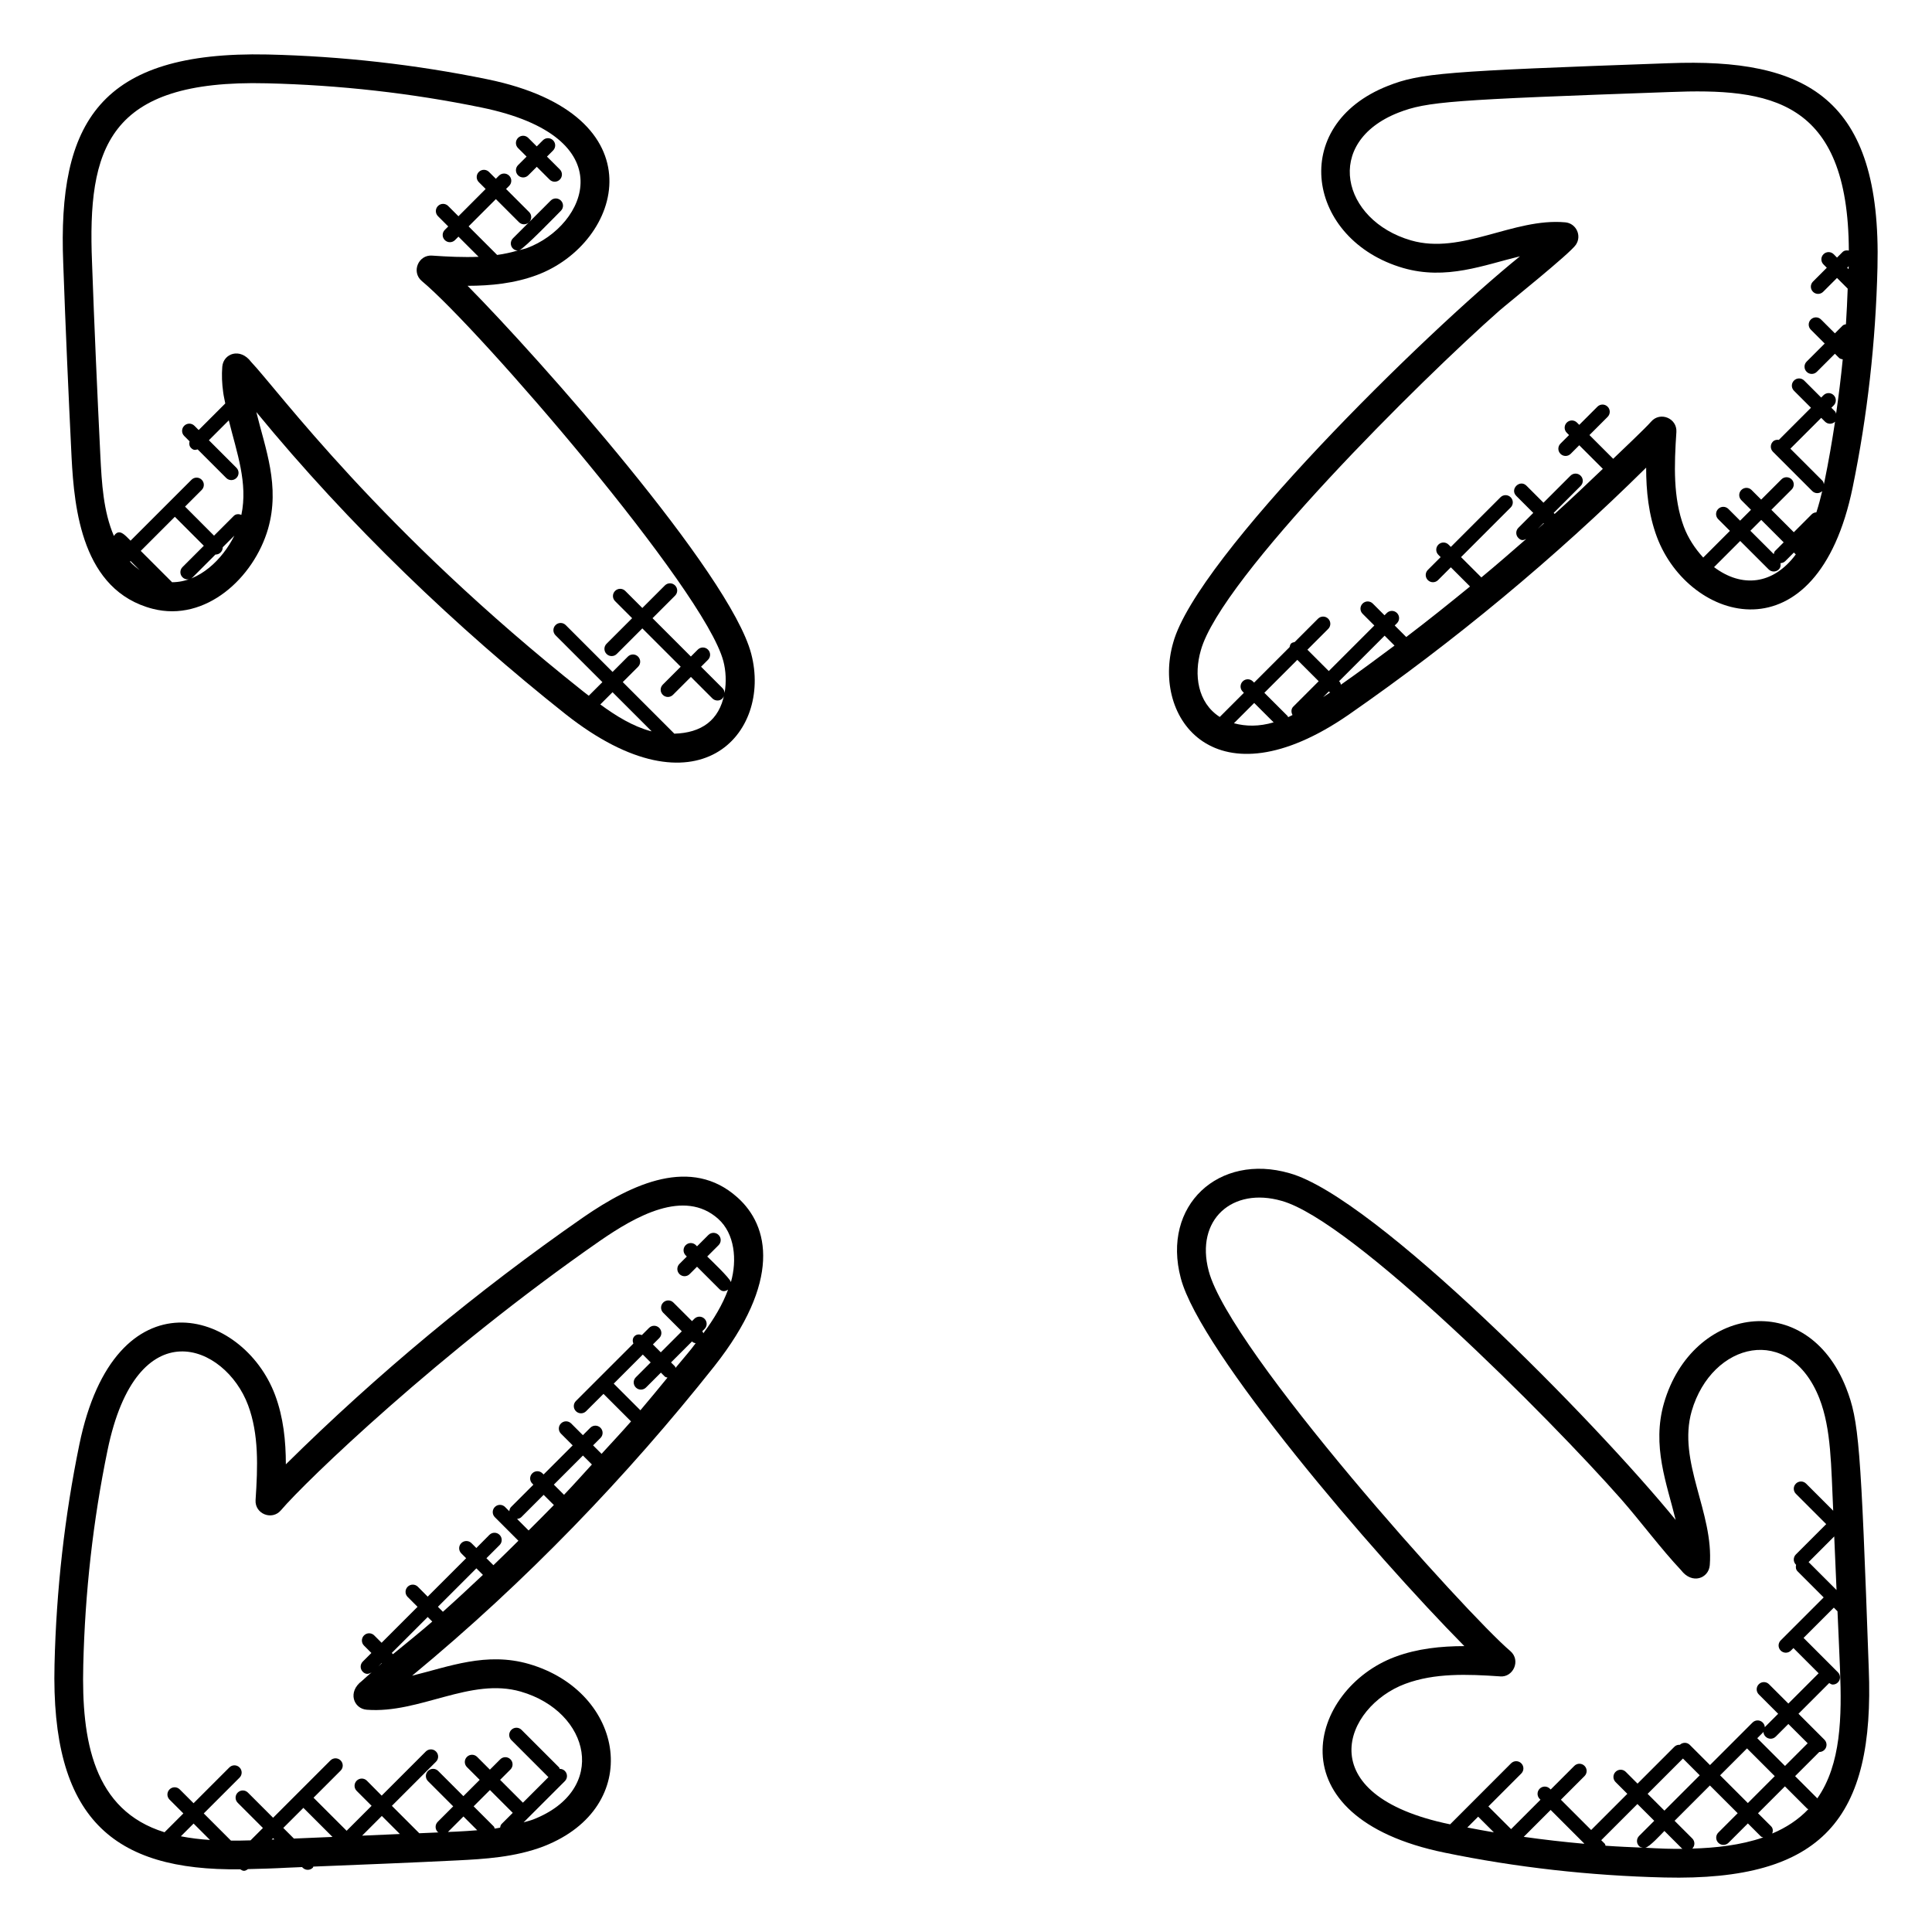 <?xml version="1.0" encoding="UTF-8"?>
<!-- Uploaded to: SVG Repo, www.svgrepo.com, Generator: SVG Repo Mixer Tools -->
<svg fill="#000000" width="800px" height="800px" version="1.1" viewBox="144 144 512 512" xmlns="http://www.w3.org/2000/svg">
 <g>
  <path d="m526.87 634.98c18.871 3.894 38.465 6.098 58.234 6.574 42.184 1.008 55.715-15.785 54.137-55.328-2.113-59.562-2.617-65.73-5.984-74.387-10.41-26.473-40.801-21.777-48.289 4.008-3.258 11.359 0.742 21.273 3.098 30.945-21.168-25.961-79.73-85.609-102.34-91.883-18.672-5.398-33.938 8.473-28.801 27.832 5.07 19.398 50.824 72.898 75.145 97.496-6.199 0.008-12.434 0.641-18.367 2.848-22.66 8.488-32.902 42.445 13.172 51.895zm8.855-9.543 4.16 4.152c-2.359-0.398-4.695-0.832-7.031-1.281zm54.273-15.41 4.449 4.449-9.359 9.359-4.449-4.449zm16.977-2.68 7.352 7.352-7.129 7.129-7.352-7.352zm6.375 20.633-3.457-3.449 7.129-7.129 5.914 5.914c0.082 0.082 0.207 0.062 0.305 0.121-2.695 2.84-5.961 4.938-9.574 6.465 0.23-0.664 0.219-1.395-0.316-1.922zm-8.848-3.457-5.129 5.129c-0.75 0.75-0.75 1.953 0 2.703s1.953 0.75 2.703 0l5.129-5.129 3.449 3.449c0.168 0.168 0.414 0.16 0.617 0.258-6.016 2.082-12.656 2.785-18.793 2.961 0.734-0.75 0.734-1.938-0.008-2.68l-4.688-4.684 9.359-9.359zm-22.113 2.008-4.008 4.008c-0.75 0.75-0.75 1.953 0 2.703 0.266 0.266 0.633 0.328 0.977 0.406-3.297-0.137-6.586-0.273-9.871-0.512-0.09-0.191-0.078-0.406-0.238-0.566l-0.902-0.902 9.586-9.586zm-18.621 5.953c0.016 0.047 0.039 0.09 0.062 0.137-5.375-0.48-10.719-1.09-16.023-1.84l7.129-7.129zm21.52 1.434c-1.762-0.039-3.512-0.168-5.266-0.246 1.121-0.191 4.215-3.594 5.062-4.449l4.68 4.68c0.039 0.039 0.098 0.023 0.137 0.055-1.59 0.023-3.141 0-4.613-0.039zm40.32-13.336-5.887-5.887 6.406-6.406s0.008 0.008 0.008 0.008c0.488 0 0.977-0.184 1.352-0.559 0.75-0.75 0.75-1.953 0-2.703l-6.871-6.871 8.137-8.137c0.305 0.191 0.609 0.398 0.953 0.398 0.488 0 0.977-0.184 1.352-0.559 0.75-0.75 0.75-1.953 0-2.703l-9.098-9.098 8.023-8.023 0.902 0.902c0.023 0.023 0.055 0.008 0.07 0.031 0.215 5.176 0.48 10.344 0.672 15.527 0.477 12.348 0.316 25.035-6.019 34.078zm5.094-55.203-7.406-7.41 6.793-6.801c0.223 4.738 0.414 9.477 0.613 14.211zm-89.191 22.883c3.512 0.336 5.602-4.258 2.734-6.719-11.367-9.609-74.402-79.625-79.93-100.74-3.609-13.594 6.266-22.312 19.336-18.559 18.809 5.231 70.891 57.418 89.984 79.074 5.098 5.809 10.617 13.242 15.855 18.785 2.938 3.887 7.336 2.176 7.617-1.305 1.105-13.969-8.641-27.418-4.793-40.848 5.336-18.328 25.984-23.344 33.848-3.344 3.16 8.121 3.09 17.816 3.656 29.754l-7.184-7.184c-0.75-0.75-1.953-0.75-2.703 0s-0.75 1.953 0 2.703l8.031 8.031-8.031 8.031c-0.75 0.75-0.75 1.953 0 2.703 0.016 0.016 0.039 0.008 0.055 0.023-0.145 0.625-0.098 1.273 0.391 1.754l6.914 6.914-11.383 11.383c-0.75 0.75-0.75 1.953 0 2.703s1.953 0.75 2.703 0l0.664-0.664 6.68 6.68-8.023 8.023-5.129-5.121c-0.75-0.75-1.953-0.75-2.703 0s-0.75 1.953 0 2.703l5.129 5.129-3.344 3.344c-0.75 0.75-0.75 1.953 0 2.703s1.953 0.75 2.703 0l3.344-3.344 5.121 5.113-6.008 6.008-7.352-7.352 1.449-1.449c0.75-0.75 0.75-1.953 0-2.703s-1.953-0.75-2.703 0l-11.273 11.273-5.352-5.352c-0.727-0.727-1.887-0.719-2.633-0.023-0.527-0.031-1.047 0.113-1.449 0.52l-9.77 9.77-3.121-3.121c-0.75-0.75-1.953-0.75-2.703 0s-0.75 1.953 0 2.703l3.121 3.121-9.586 9.586-8.023-8.023 6.266-6.266c0.75-0.75 0.75-1.953 0-2.703s-1.953-0.75-2.703 0l-6.266 6.266-0.215-0.215c-0.75-0.75-1.953-0.75-2.703 0s-0.75 1.953 0 2.703l0.215 0.215-7.793 7.793-6.016-6.008 8.719-8.727c0.75-0.75 0.75-1.953 0-2.703s-1.953-0.75-2.703 0l-16.156 16.172c-37.84-7.793-27.895-31.258-11.914-37.227 7.793-2.918 16.496-2.574 25.129-1.988z"/>
  <path d="m273.12 165c-18.922-3.879-38.508-6.102-58.227-6.559-44.52-0.953-55.633 18.023-54.137 55.32 0.609 17.191 1.375 34.312 2.215 51.52 0.719 13.566 2.762 35.223 21.504 40.059 14.039 3.594 26.793-8.223 30.559-21.191 3.258-11.367-0.742-21.266-3.106-30.953 24.617 30 53.191 57.258 81.953 80.066 35.055 27.672 54.785 5.121 49.191-16.031-5.586-21.297-56.344-78.465-75.152-97.488 6.199-0.008 12.434-0.641 18.359-2.848 22.711-8.477 32.91-42.453-13.16-51.895zm-94.676 127.84 0.152-0.152 2.406 2.406c-0.895-0.703-1.797-1.406-2.559-2.254zm11.16 5.457-8.305-8.305 9.039-9.039 7.676 7.68-5.648 5.648c-0.75 0.75-0.75 1.953 0 2.703s1.953 0.75 2.703 0l6.031-6.031c0.008 0 0.016 0.008 0.023 0.008 0.488 0 0.977-0.184 1.352-0.559 0.383-0.383 0.559-0.879 0.551-1.375l3.082-3.082c-3.133 6.301-9.27 12.336-16.504 12.352zm113.48 32.391 3.246-3.246 10.359 10.359c-0.105-0.031-0.23-0.031-0.336-0.062-4.703-1.297-9.023-3.945-13.27-7.051zm-23.152-120.82c0.352 0.352 0.816 0.512 1.273 0.527-1.785 0.512-3.594 0.922-5.457 1.168l-7.566-7.566 7.231-7.231 6.121 6.121c0.703 0.703 1.855 0.777 2.656 0.016l-4.258 4.258c-0.746 0.754-0.746 1.969 0 2.707zm1.703 0.414c1.137-0.23 10.184-9.609 11.008-10.426 0.75-0.75 0.75-1.953 0-2.703s-1.953-0.75-2.703 0l-5.695 5.703c0.711-0.75 0.719-1.922-0.016-2.656l-6.121-6.121 0.824-0.824c0.75-0.75 0.75-1.953 0-2.703s-1.953-0.75-2.703 0l-0.824 0.824-1.809-1.809c-0.75-0.75-1.953-0.75-2.703 0s-0.75 1.953 0 2.703l1.809 1.809-7.211 7.227-2.719-2.719c-0.75-0.75-1.953-0.75-2.703 0s-0.75 1.953 0 2.703l2.719 2.719-0.91 0.91c-0.75 0.75-0.75 1.953 0 2.703s1.953 0.75 2.703 0l0.91-0.91 5.344 5.344c-4.016 0.16-8.145-0.031-12.336-0.32-3.617-0.266-5.551 4.328-2.727 6.727 15 12.457 74.984 81.867 79.922 100.73 0.664 2.496 0.848 5.527 0.32 8.48-0.008-0.473-0.184-0.945-0.543-1.305l-5.68-5.68 1.832-1.832c0.75-0.75 0.75-1.953 0-2.703s-1.953-0.75-2.703 0l-1.832 1.832-10.16-10.16 5.977-5.977c0.75-0.75 0.75-1.953 0-2.703s-1.953-0.75-2.703 0l-5.977 5.977-4.519-4.519c-0.75-0.75-1.953-0.75-2.703 0s-0.75 1.953 0 2.703l4.519 4.519-6.777 6.777c-0.75 0.75-0.75 1.953 0 2.703s1.953 0.75 2.703 0l6.777-6.777 10.168 10.16-4.746 4.746c-0.75 0.75-0.75 1.953 0 2.703s1.953 0.75 2.703 0l4.746-4.746 5.68 5.68c1.023 1.023 2.984 0.688 3.184-1.168-1.352 6.992-6.078 10.336-13.289 10.527-0.016-0.016-0.008-0.047-0.023-0.062l-13.609-13.609 4.055-4.055c0.75-0.75 0.75-1.953 0-2.703s-1.953-0.75-2.703 0l-4.055 4.062-12.41-12.41c-0.75-0.75-1.953-0.75-2.703 0s-0.75 1.953 0 2.703l12.418 12.41-3.609 3.609c-0.465-0.359-0.93-0.703-1.398-1.078-53.918-42.773-80.871-79.766-88.094-87.398-2.902-3.871-7.352-2.215-7.633 1.289-0.176 2.191-0.09 4.434 0.25 6.84 0.129 0.984 0.367 1.922 0.543 2.887l-7.047 7.047-1.129-1.129c-0.75-0.75-1.953-0.75-2.703 0s-0.75 1.953 0 2.703l1.414 1.414c-0.145 0.617-0.09 1.266 0.391 1.75 0.695 0.695 1.113 0.543 1.75 0.391l7.578 7.574c0.75 0.75 1.953 0.75 2.703 0s0.75-1.953 0-2.703l-7.297-7.297 5.273-5.273c2.137 8.609 5.106 16.617 3.336 25.047-0.688-0.273-1.457-0.273-2.016 0.281l-5.231 5.231-7.68-7.699 4.414-4.414c0.75-0.75 0.75-1.953 0-2.703s-1.953-0.75-2.703 0l-16.152 16.145c-1.617-1.617-3.039-3.328-4.418-1.25-2.809-6.559-3.215-14.016-3.582-21.145-0.84-17.16-1.602-34.234-2.215-51.41-1.199-30.074 4-48.473 46.32-47.402h0.008c19.258 0.457 38.395 2.609 56.879 6.414 38.09 7.793 27.922 31.32 12.031 37.258-0.645 0.238-1.332 0.34-1.988 0.539z"/>
  <path d="m586.23 160.75c-59.816 2.129-65.785 2.641-74.387 5.992-26.68 10.496-21.457 40.887 4.008 48.281 11.434 3.297 21.398-0.793 30.953-3.098-25.207 20.359-85.648 79.746-91.883 102.34-5.856 20.168 11.32 43.391 46.449 19.168 28.168-19.566 54.656-41.559 78.875-65.504 0 6.207 0.641 12.434 2.848 18.359 8.496 22.703 42.449 32.898 51.891-13.168 3.894-18.922 6.098-38.52 6.566-58.234 1.129-45.086-18.918-55.547-55.32-54.133zm47.66 54.578-0.367-0.367 0.398-0.398v0.137 0.008c-0.008 0.203-0.031 0.41-0.031 0.621zm-162.89 120.34 5.375-5.375 5.152 5.144c-3.887 1.129-7.305 1.094-10.527 0.23zm16.801-16.801 5.664 5.664-6.734 6.734c-0.609 0.609-0.594 1.496-0.199 2.215-0.398 0.191-0.777 0.414-1.176 0.582-0.07-0.098-0.047-0.238-0.137-0.32l-6.152-6.144zm8.543 8.547c0.047 0.047 0.121 0.031 0.176 0.078-0.625 0.426-1.25 0.84-1.879 1.258l1.52-1.52zm3.008-1.961c-0.09-0.25-0.098-0.535-0.305-0.734l-0.184-0.184 12.074-12.074 2.625 2.625c-4.691 3.504-9.41 6.992-14.211 10.367zm52.184-41.32 1.512-1.512 0.09 0.09c-0.535 0.477-1.066 0.949-1.602 1.422zm38.707-0.52c-2.871-7.703-2.574-16.281-1.984-25.129 0.238-3.625-4.297-5.527-6.703-2.742-1.434 1.68-8.41 8.25-10.047 9.84l-6.289-6.289 4.816-4.816c0.75-0.75 0.75-1.953 0-2.703s-1.953-0.75-2.703 0l-4.816 4.816-0.602-0.602c-0.75-0.75-1.953-0.75-2.703 0s-0.75 1.953 0 2.703l0.602 0.602-2.273 2.273c-0.75 0.75-0.75 1.953 0 2.703s1.953 0.75 2.703 0l2.273-2.273 6.25 6.25c-4.199 4.031-8.434 8.031-12.762 11.945l-0.266-0.266 7.152-7.152c0.75-0.75 0.75-1.953 0-2.703s-1.953-0.75-2.703 0l-7.152 7.152-4.504-4.504c-1.77-1.77-4.488 0.91-2.703 2.703l4.504 4.504-3.945 3.945c-0.75 0.75-0.75 1.953 0 2.703 0.824 0.824 1.391 0.566 2.082 0.258-3.93 3.434-7.863 6.856-11.895 10.191l-5.383-5.383 13.152-13.152c0.75-0.75 0.75-1.953 0-2.703s-1.953-0.75-2.703 0l-13.152 13.152-0.602-0.602c-0.75-0.75-1.953-0.75-2.703 0s-0.75 1.953 0 2.703l0.602 0.602-3.391 3.391c-0.75 0.75-0.75 1.953 0 2.703s1.953 0.75 2.703 0l3.391-3.391 5.082 5.082c-5.566 4.543-11.168 9.047-16.902 13.391l-3.055-3.055 0.602-0.602c0.75-0.75 0.75-1.953 0-2.703s-1.953-0.75-2.703 0l-0.602 0.602-3.106-3.106c-0.75-0.75-1.953-0.75-2.703 0s-0.75 1.953 0 2.703l3.113 3.113-12.074 12.074-5.664-5.664 5.512-5.512c0.75-0.75 0.75-1.953 0-2.703s-1.953-0.75-2.703 0l-6.191 6.191c-0.336 0.078-0.688 0.129-0.945 0.391-0.258 0.258-0.312 0.609-0.391 0.945l-9.41 9.41-0.32-0.32c-0.75-0.75-1.953-0.75-2.703 0s-0.75 1.953 0 2.703l0.32 0.32-6.398 6.398c-5.91-3.801-6.887-11.207-5.016-17.648 5.297-19.176 58.68-72.008 79.059-89.969 2.352-2.062 18.711-15.129 20.328-17.512 1.648-2.418 0.07-5.719-2.84-5.953-13.754-1.223-27.391 8.688-40.855 4.785-18.305-5.312-23.375-25.953-3.344-33.848 7.633-2.961 13.848-3.398 71.891-5.465 26.508-1.059 47.316 1.84 47.492 42.016-0.602-0.121-1.23-0.055-1.695 0.418l-1.441 1.441-0.879-0.891c-0.75-0.75-1.953-0.75-2.703 0s-0.75 1.953 0 2.703l0.879 0.879-3.664 3.664c-0.75 0.75-0.75 1.953 0 2.703s1.953 0.75 2.703 0l3.664-3.664 2.832 2.832c-0.129 3.144-0.246 6.297-0.465 9.434-0.305 0.082-0.625 0.121-0.871 0.359l-2.055 2.055-3.672-3.672c-0.75-0.75-1.953-0.75-2.703 0s-0.75 1.953 0 2.703l3.672 3.672-4.785 4.785c-0.75 0.75-0.75 1.953 0 2.703s1.953 0.75 2.703 0l4.785-4.785 1.07 1.07c0.281 0.281 0.648 0.352 1.008 0.418-0.48 4.832-1.07 9.641-1.762 14.418-0.09-0.199-0.082-0.434-0.25-0.594l-1-1 0.617-0.617c0.75-0.75 0.75-1.953 0-2.703s-1.953-0.75-2.703 0l-0.617 0.617-4.504-4.504c-0.75-0.75-1.953-0.75-2.703 0s-0.75 1.953 0 2.703l4.504 4.504-8.406 8.406c-0.031 0.031-0.016 0.082-0.047 0.113-0.582-0.09-1.176-0.008-1.625 0.441-0.75 0.75-0.75 1.953 0 2.703l10.41 10.406c0.703 0.703 1.84 0.777 2.648 0.023-0.441 1.863-0.938 3.746-1.551 5.625-0.434 0.031-0.879 0.168-1.215 0.504l-4.762 4.769-5.945-5.945 5.367-5.367c0.75-0.75 0.75-1.953 0-2.703s-1.953-0.75-2.703 0l-5.367 5.367-2.551-2.551c-0.75-0.75-1.953-0.75-2.703 0s-0.75 1.953 0 2.703l2.551 2.551-2.879 2.879-3.106-3.106c-0.75-0.75-1.953-0.75-2.703 0s-0.75 1.953 0 2.703l3.106 3.106-7.07 7.07c-2.223-2.406-4.039-5.238-5.133-8.148zm37.102-11.305c-0.082-0.312-0.121-0.648-0.375-0.902l-8.504-8.504 8.176-8.168 1 1c0.711 0.711 1.863 0.777 2.664 0.016-0.809 5.312-1.719 10.602-2.793 15.824-0.047 0.246-0.117 0.5-0.168 0.734zm-12.926 17.695c-0.238 0.238-0.266 0.551-0.352 0.848l-6.199-6.191 2.879-2.879 5.945 5.945zm-16.176 4.289 6.93-6.93 7.535 7.527c0.75 0.75 1.953 0.75 2.703 0 0.457-0.457 0.535-1.062 0.434-1.656 0.465-0.016 0.922-0.176 1.281-0.535l2.273-2.273 0.504 0.504c-5.996 8.066-14.293 8.914-21.66 3.363z"/>
  <path d="m333.27 506.11c17.824-22.57 14.672-37.223 6.106-44.824-12.16-10.848-27.754-3.68-40.746 5.273-28.152 19.559-54.641 41.551-78.875 65.504-0.008-6.207-0.641-12.434-2.848-18.352-8.496-22.727-42.457-32.887-51.891 13.16-3.887 18.906-6.098 38.496-6.566 58.227-1.008 40.738 15.418 54.738 49.199 54.281 0.75 0.465 1.129 0.641 2.07-0.047 9.375-0.23 6.672-0.238 14.328-0.535l0.16 0.16c0.75 0.75 1.953 0.75 2.703 0 0.078-0.078 0.055-0.199 0.121-0.289 12.746-0.512 25.488-1.016 38.266-1.648 6.769-0.352 15.199-0.785 22.879-3.762 26.648-10.48 21.504-40.871-4.008-48.289-11.289-3.258-21.129 0.695-30.953 3.106 30.223-24.945 56.98-52.875 80.055-81.965zm-71.898 65.027-1.32-1.32 10.191-10.191 1.734 1.734c-3.508 3.305-7.027 6.578-10.605 9.777zm32.098-31-2.695-2.695 7.711-7.711 2.375 2.375c-2.457 2.68-4.871 5.398-7.391 8.031zm-2.688 2.711c-2.207 2.273-4.449 4.504-6.695 6.742l-3.062-3.062c0.406-0.055 0.816-0.152 1.129-0.465l5.914-5.914zm23.566-39.879 2.09 2.09-3.938 3.938c-0.75 0.75-0.75 1.953 0 2.703s1.953 0.75 2.703 0l3.938-3.938 1.023 1.023c0.199 0.199 0.473 0.207 0.727 0.297-2.383 2.894-4.742 5.801-7.184 8.656l-7.062-7.062zm8.68 3.527c-0.078-0.129-0.062-0.297-0.176-0.414l-1.023-1.023 5.566-5.566 0.137 0.137c0.23 0.23 0.535 0.25 0.824 0.344-0.359 0.465-0.703 0.93-1.07 1.398-1.375 1.738-2.856 3.41-4.258 5.125zm-131.1 124.14 3.375-3.375 4.344 4.344c-2.644-0.16-5.223-0.488-7.719-0.969zm24.074 0.863 0.367-0.367 0.336 0.336c-0.23 0.008-0.465 0.023-0.703 0.031zm8.398-8.398 7.711 7.703c-3.406 0.137-6.809 0.305-10.223 0.434l-2.816-2.816zm15.562 7.367 5.223-5.223 4.785 4.785c-3.336 0.164-6.68 0.293-10.008 0.438zm24.934-1.07c-0.727 0.039-1.457 0.062-2.184 0.09l4.106-4.106 3.656 3.656c-1.898 0.156-3.777 0.27-5.578 0.359zm12.035-2.027c-0.266 0.266-0.336 0.633-0.406 0.977-0.48 0.078-0.953 0.191-1.434 0.25-0.09-0.184-0.078-0.406-0.23-0.559l-5.344-5.344 4.32-4.32 6.047 6.047zm5.102-35.07c18.406 5.336 23.297 25.992 3.344 33.848-0.848 0.328-1.742 0.535-2.617 0.793l10.93-10.922c0.75-0.75 0.75-1.953 0-2.703-0.383-0.383-0.879-0.559-1.375-0.551-0.078-0.129-0.055-0.289-0.168-0.398l-9.938-9.938c-0.75-0.75-1.953-0.75-2.703 0s-0.75 1.953 0 2.703l9.832 9.832-6.762 6.762-6.047-6.047 2.742-2.742c0.75-0.75 0.75-1.953 0-2.703s-1.953-0.75-2.703 0l-2.742 2.742-3.383-3.383c-0.75-0.75-1.953-0.75-2.703 0s-0.75 1.953 0 2.703l3.383 3.383-4.32 4.32-6.68-6.68c-0.75-0.75-1.953-0.75-2.703 0s-0.75 1.953 0 2.703l6.68 6.68-4.098 4.098c-0.75 0.75-0.75 1.953 0 2.703 0.07 0.07 0.184 0.055 0.258 0.105-1.719 0.082-3.426 0.137-5.144 0.223l-7.266-7.266 11.695-11.695c0.75-0.75 0.75-1.953 0-2.703s-1.953-0.75-2.703 0l-11.695 11.695-3.922-3.961c-0.75-0.75-1.953-0.75-2.703 0s-0.75 1.953 0 2.703l3.953 3.953-6.617 6.617-8.77-8.762 7.176-7.176c0.75-0.75 0.75-1.953 0-2.703s-1.953-0.75-2.703 0l-15.191 15.191-6.672-6.672c-0.75-0.75-1.953-0.75-2.703 0s-0.75 1.953 0 2.703l6.68 6.68-3.238 3.238c-0.008 0.008-0.008 0.023-0.016 0.039-1.742 0.055-3.481 0.078-5.215 0.07l-7.207-7.207 9.48-9.48c0.75-0.75 0.75-1.953 0-2.703s-1.953-0.75-2.703 0l-9.48 9.48-3.664-3.664c-0.75-0.75-1.953-0.75-2.703 0s-0.75 1.953 0 2.703l3.664 3.664-4.992 4.992c-18.848-5.816-22.039-24.297-21.535-44.266v-0.008c0.457-19.281 2.609-38.418 6.414-56.879 7.746-37.793 31.215-28.234 37.266-12.023 2.871 7.695 2.574 16.281 1.984 25.129-0.246 3.672 4.352 5.512 6.719 2.719 6.465-7.633 42.199-42 84.527-71.395 9.449-6.527 22.344-13.871 31.328-5.856 4.441 3.945 5.055 10.961 3.398 16.777-0.312-1.098-5.473-5.977-6.281-6.777l3.008-3.008c0.75-0.75 0.75-1.953 0-2.703s-1.953-0.75-2.703 0l-3.008 3.008-0.305-0.305c-0.75-0.75-1.953-0.75-2.703 0s-0.75 1.953 0 2.703l0.305 0.305-1.953 1.953c-0.75 0.75-0.75 1.953 0 2.703s1.953 0.75 2.703 0l1.953-1.953 5.922 5.922c0.77 0.77 1.527 0.641 2.305 0.16-1.488 4.039-3.801 7.84-6.559 11.566-0.078-0.121-0.055-0.281-0.16-0.391l-0.137-0.137 0.617-0.617c0.75-0.75 0.75-1.953 0-2.703s-1.953-0.75-2.703 0l-0.617 0.617-4.93-4.922c-0.75-0.75-1.953-0.75-2.703 0s-0.75 1.953 0 2.703l4.93 4.922-5.566 5.566-2.09-2.09 1.68-1.68c0.75-0.75 0.75-1.953 0-2.703s-1.953-0.75-2.703 0l-1.895 1.895c-0.68-0.246-1.418-0.238-1.961 0.305-0.543 0.543-0.551 1.289-0.305 1.961l-9.273 9.266-5.945 5.945c-0.75 0.75-0.75 1.953 0 2.703s1.953 0.75 2.703 0l4.602-4.594 7.297 7.297h0.008c-2.543 2.922-5.215 5.734-7.816 8.602l-2.246-2.246 1.961-1.961c0.75-0.75 0.75-1.953 0-2.703s-1.953-0.75-2.703 0l-1.961 1.961-3.106-3.106c-0.75-0.75-1.953-0.75-2.703 0s-0.75 1.953 0 2.703l3.106 3.106-7.711 7.711-0.297-0.297c-0.75-0.75-1.953-0.75-2.703 0s-0.75 1.953 0 2.703l0.297 0.297-5.914 5.914c-0.312 0.312-0.418 0.727-0.465 1.129l-1.129-1.129c-0.75-0.75-1.953-0.75-2.703 0s-0.75 1.953 0 2.703l6.238 6.246c-2.199 2.168-4.391 4.352-6.625 6.481l-1.848-1.848 3.488-3.488c0.75-0.75 0.75-1.953 0-2.703s-1.953-0.75-2.703 0l-3.457 3.481-1.289-1.289c-0.75-0.75-1.953-0.75-2.703 0s-0.75 1.953 0 2.703l1.289 1.289-10.191 10.184-2.602-2.621c-0.75-0.75-1.953-0.75-2.703 0s-0.75 1.953 0 2.703l2.617 2.617-9.527 9.527-1.953-1.953c-0.75-0.75-1.953-0.75-2.703 0s-0.75 1.953 0 2.703l1.953 1.953-2.281 2.281c-0.75 0.75-0.75 1.953 0 2.703 0.633 0.633 1.391 0.762 2.344 0.145-0.871 0.77-1.793 1.543-2.602 2.305-3.824 2.856-2.207 7.336 1.32 7.609 14.023 1.086 27.441-8.672 40.832-4.801zm-36.91-7.559 0.055 0.055c-0.312 0.258-0.586 0.527-0.895 0.793zm3.016-2.371-0.32-0.32 9.527-9.527 1.207 1.207c-2.977 2.602-7.113 5.938-10.414 8.641z"/>
  <path d="m288.95 185.5 1.617-1.617c0.75-0.75 0.75-1.953 0-2.703s-1.953-0.75-2.703 0l-1.617 1.617-2.258-2.258c-0.75-0.75-1.953-0.75-2.703 0s-0.75 1.953 0 2.703l2.262 2.258-2.258 2.258c-0.75 0.75-0.75 1.953 0 2.703s1.953 0.75 2.703 0l2.258-2.258 3.398 3.391c0.75 0.75 1.953 0.75 2.703 0s0.75-1.953 0-2.703z"/>
 </g>
</svg>